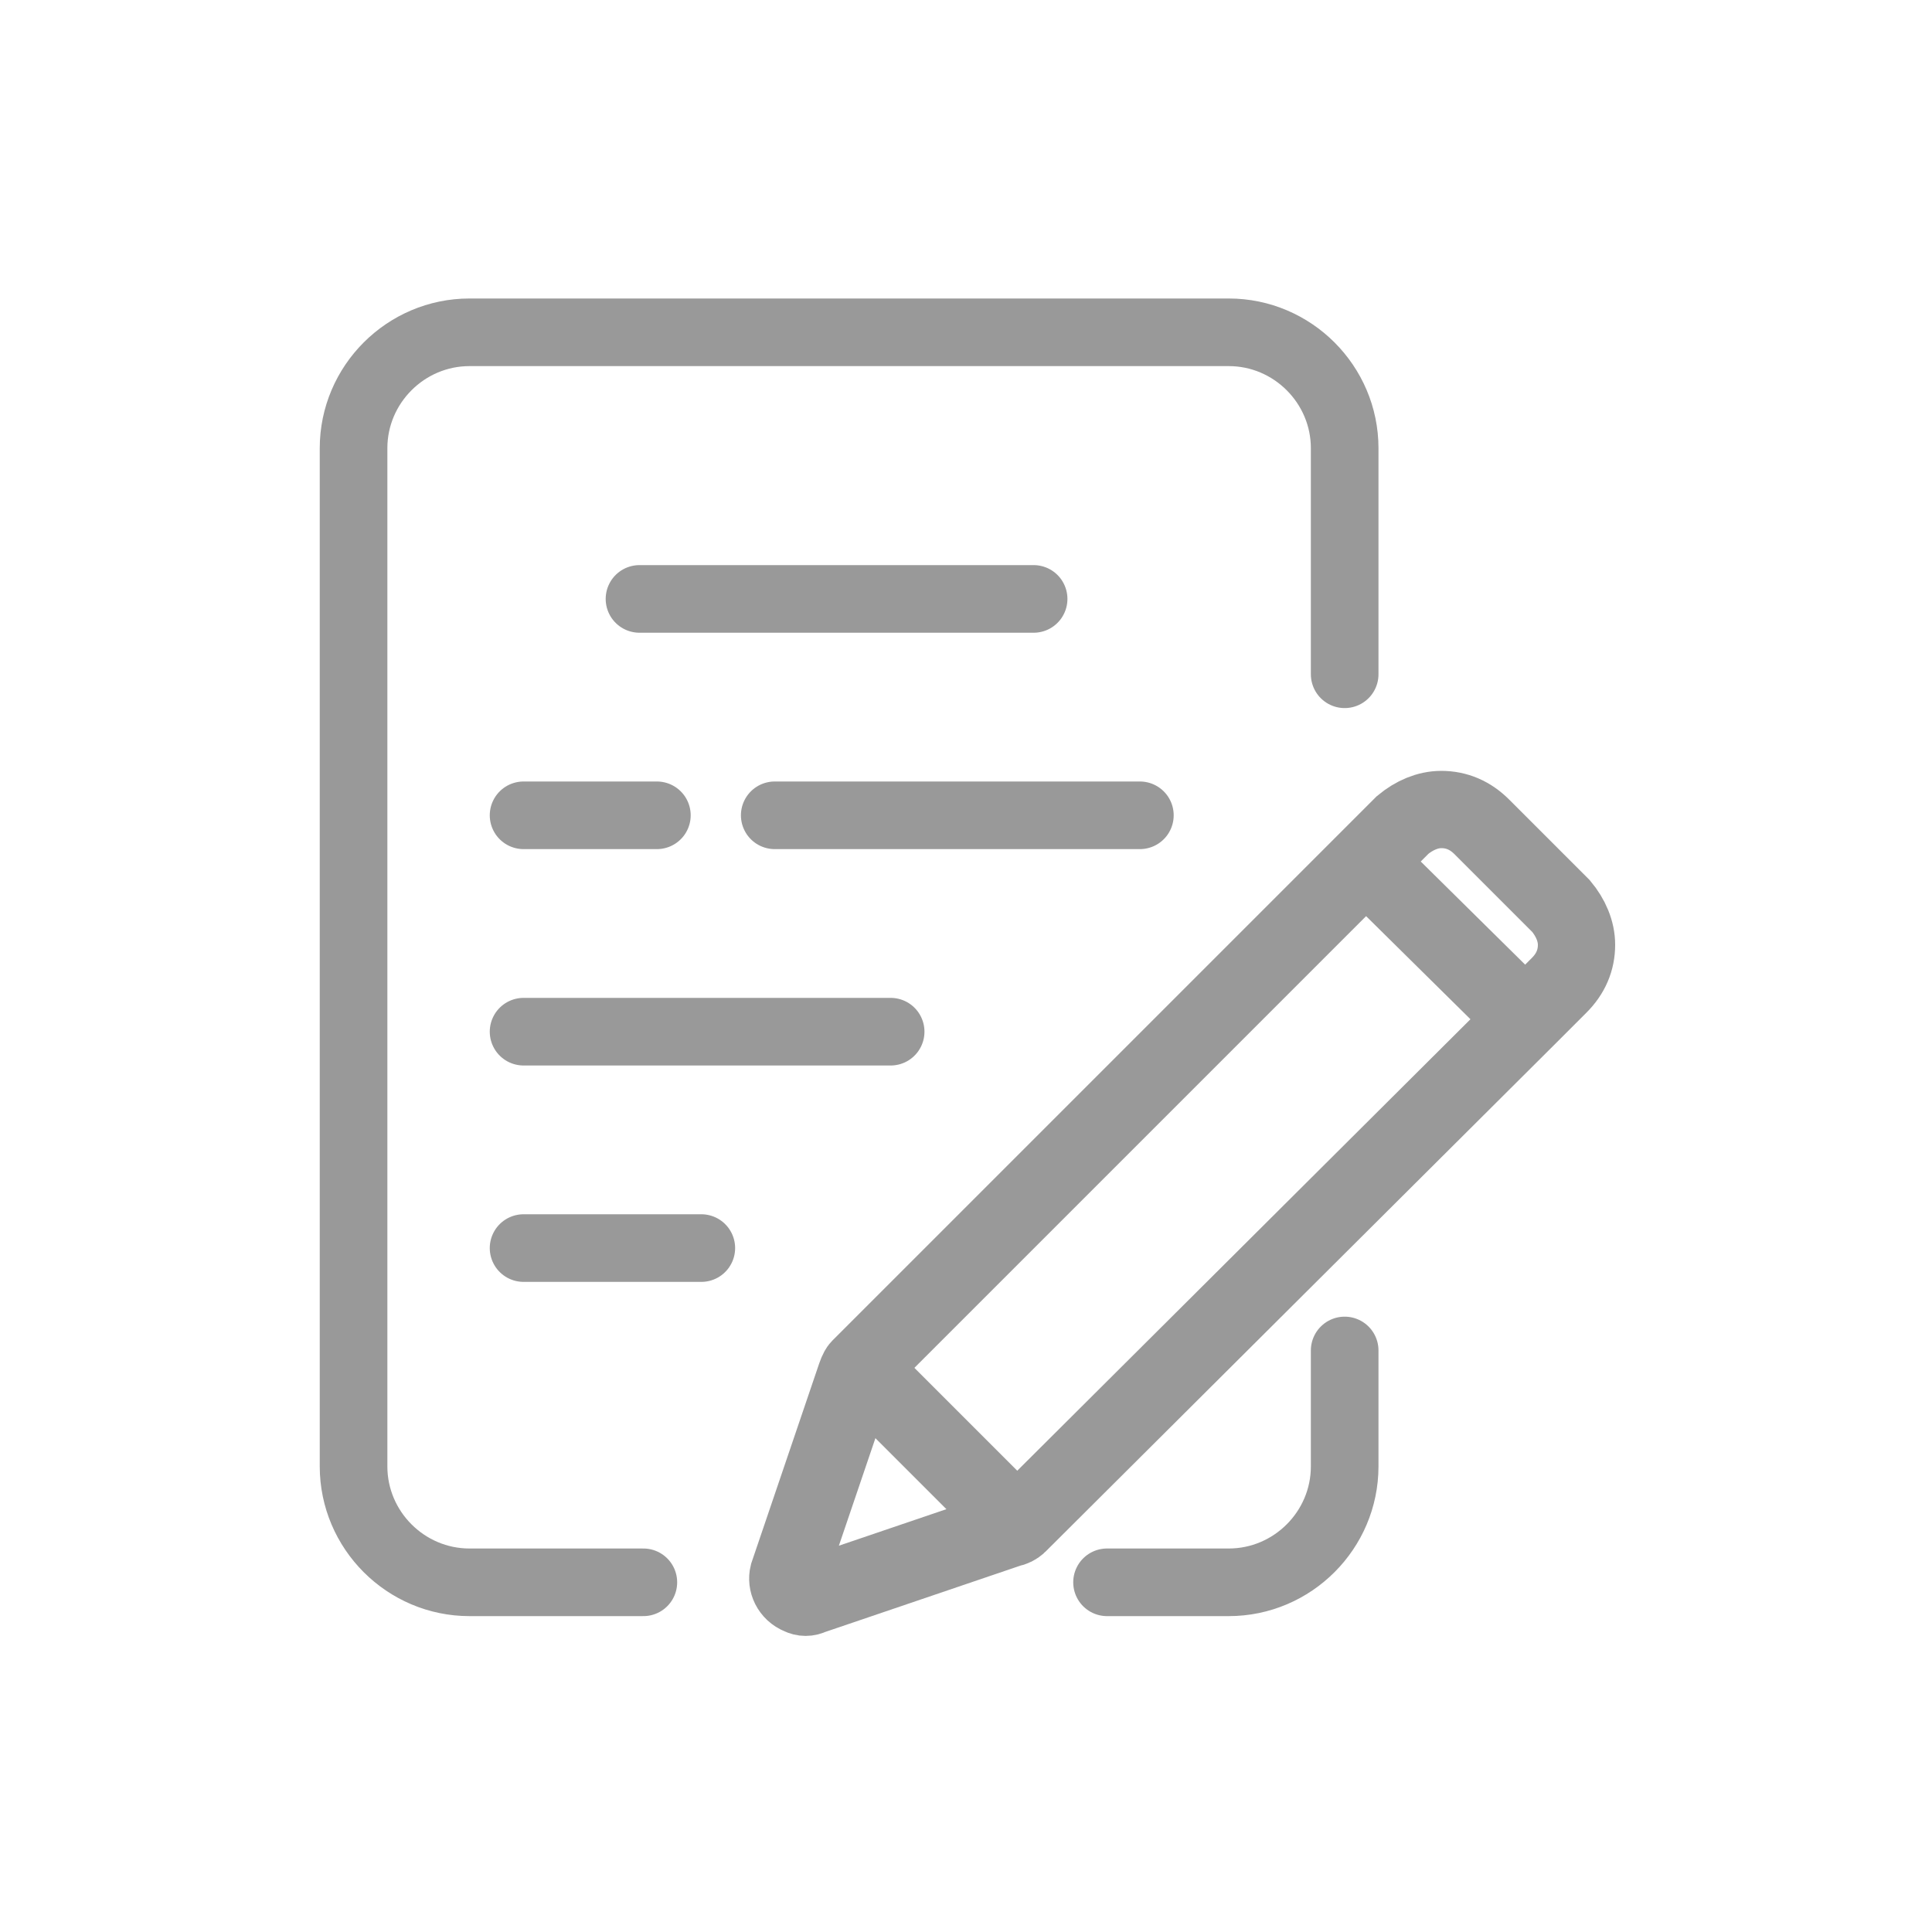 <?xml version="1.0" encoding="utf-8"?>
<!-- Generator: Adobe Illustrator 27.7.0, SVG Export Plug-In . SVG Version: 6.00 Build 0)  -->
<svg version="1.1" id="圖層_1" xmlns="http://www.w3.org/2000/svg" xmlns:xlink="http://www.w3.org/1999/xlink" x="0px" y="0px"
	 viewBox="0 0 100 100" style="enable-background:new 0 0 100 100;" xml:space="preserve">
<style type="text/css">
	.st0{fill:none;stroke:#999999;stroke-width:3.5;stroke-linecap:round;stroke-miterlimit:10;}
	.st1{fill:none;stroke:#999999;stroke-width:4;stroke-miterlimit:10;}
</style>
<line class="st0" x1="27.1" y1="64.6" x2="36.3" y2="64.6"/>
<line class="st0" x1="33.1" y1="31" x2="53.5" y2="31"/>
<line class="st0" x1="27.1" y1="42.2" x2="34" y2="42.2"/>
<line class="st0" x1="40.1" y1="42.2" x2="59" y2="42.2"/>
<line class="st0" x1="27.1" y1="53.4" x2="46.1" y2="53.4"/>
<path class="st0" d="M33.3,81.9h-9c-3.3,0-6-2.7-6-6V23.2c0-3.3,2.7-6,6-6h39.3c3.3,0,6,2.7,6,6v11.7"/>
<path class="st0" d="M69.6,69.9v6c0,3.3-2.7,6-6,6h-6.3"/>
<g>
	<path class="st1" d="M79,52.7L52.7,78.9c-0.1,0.1-0.3,0.2-0.4,0.2L42,82.6c-0.2,0.1-0.4,0.1-0.6,0c-0.5-0.2-0.7-0.7-0.6-1.1
		l3.5-10.3c0,0,0.1-0.3,0.2-0.4c0.2-0.2,26.2-26.2,26.2-26.2l1.8-1.8l0.1-0.1c0.6-0.5,1.3-0.8,2-0.8c0.8,0,1.5,0.3,2.1,0.9l4,4
		l0.1,0.1c0.5,0.6,0.8,1.3,0.8,2c0,0.8-0.3,1.5-0.9,2.1L79,52.7z"/>
	<line class="st1" x1="70.7" y1="44.6" x2="78.9" y2="52.7"/>
	<line class="st1" x1="44.5" y1="70.8" x2="52.6" y2="78.9"/>
</g>
</svg>
